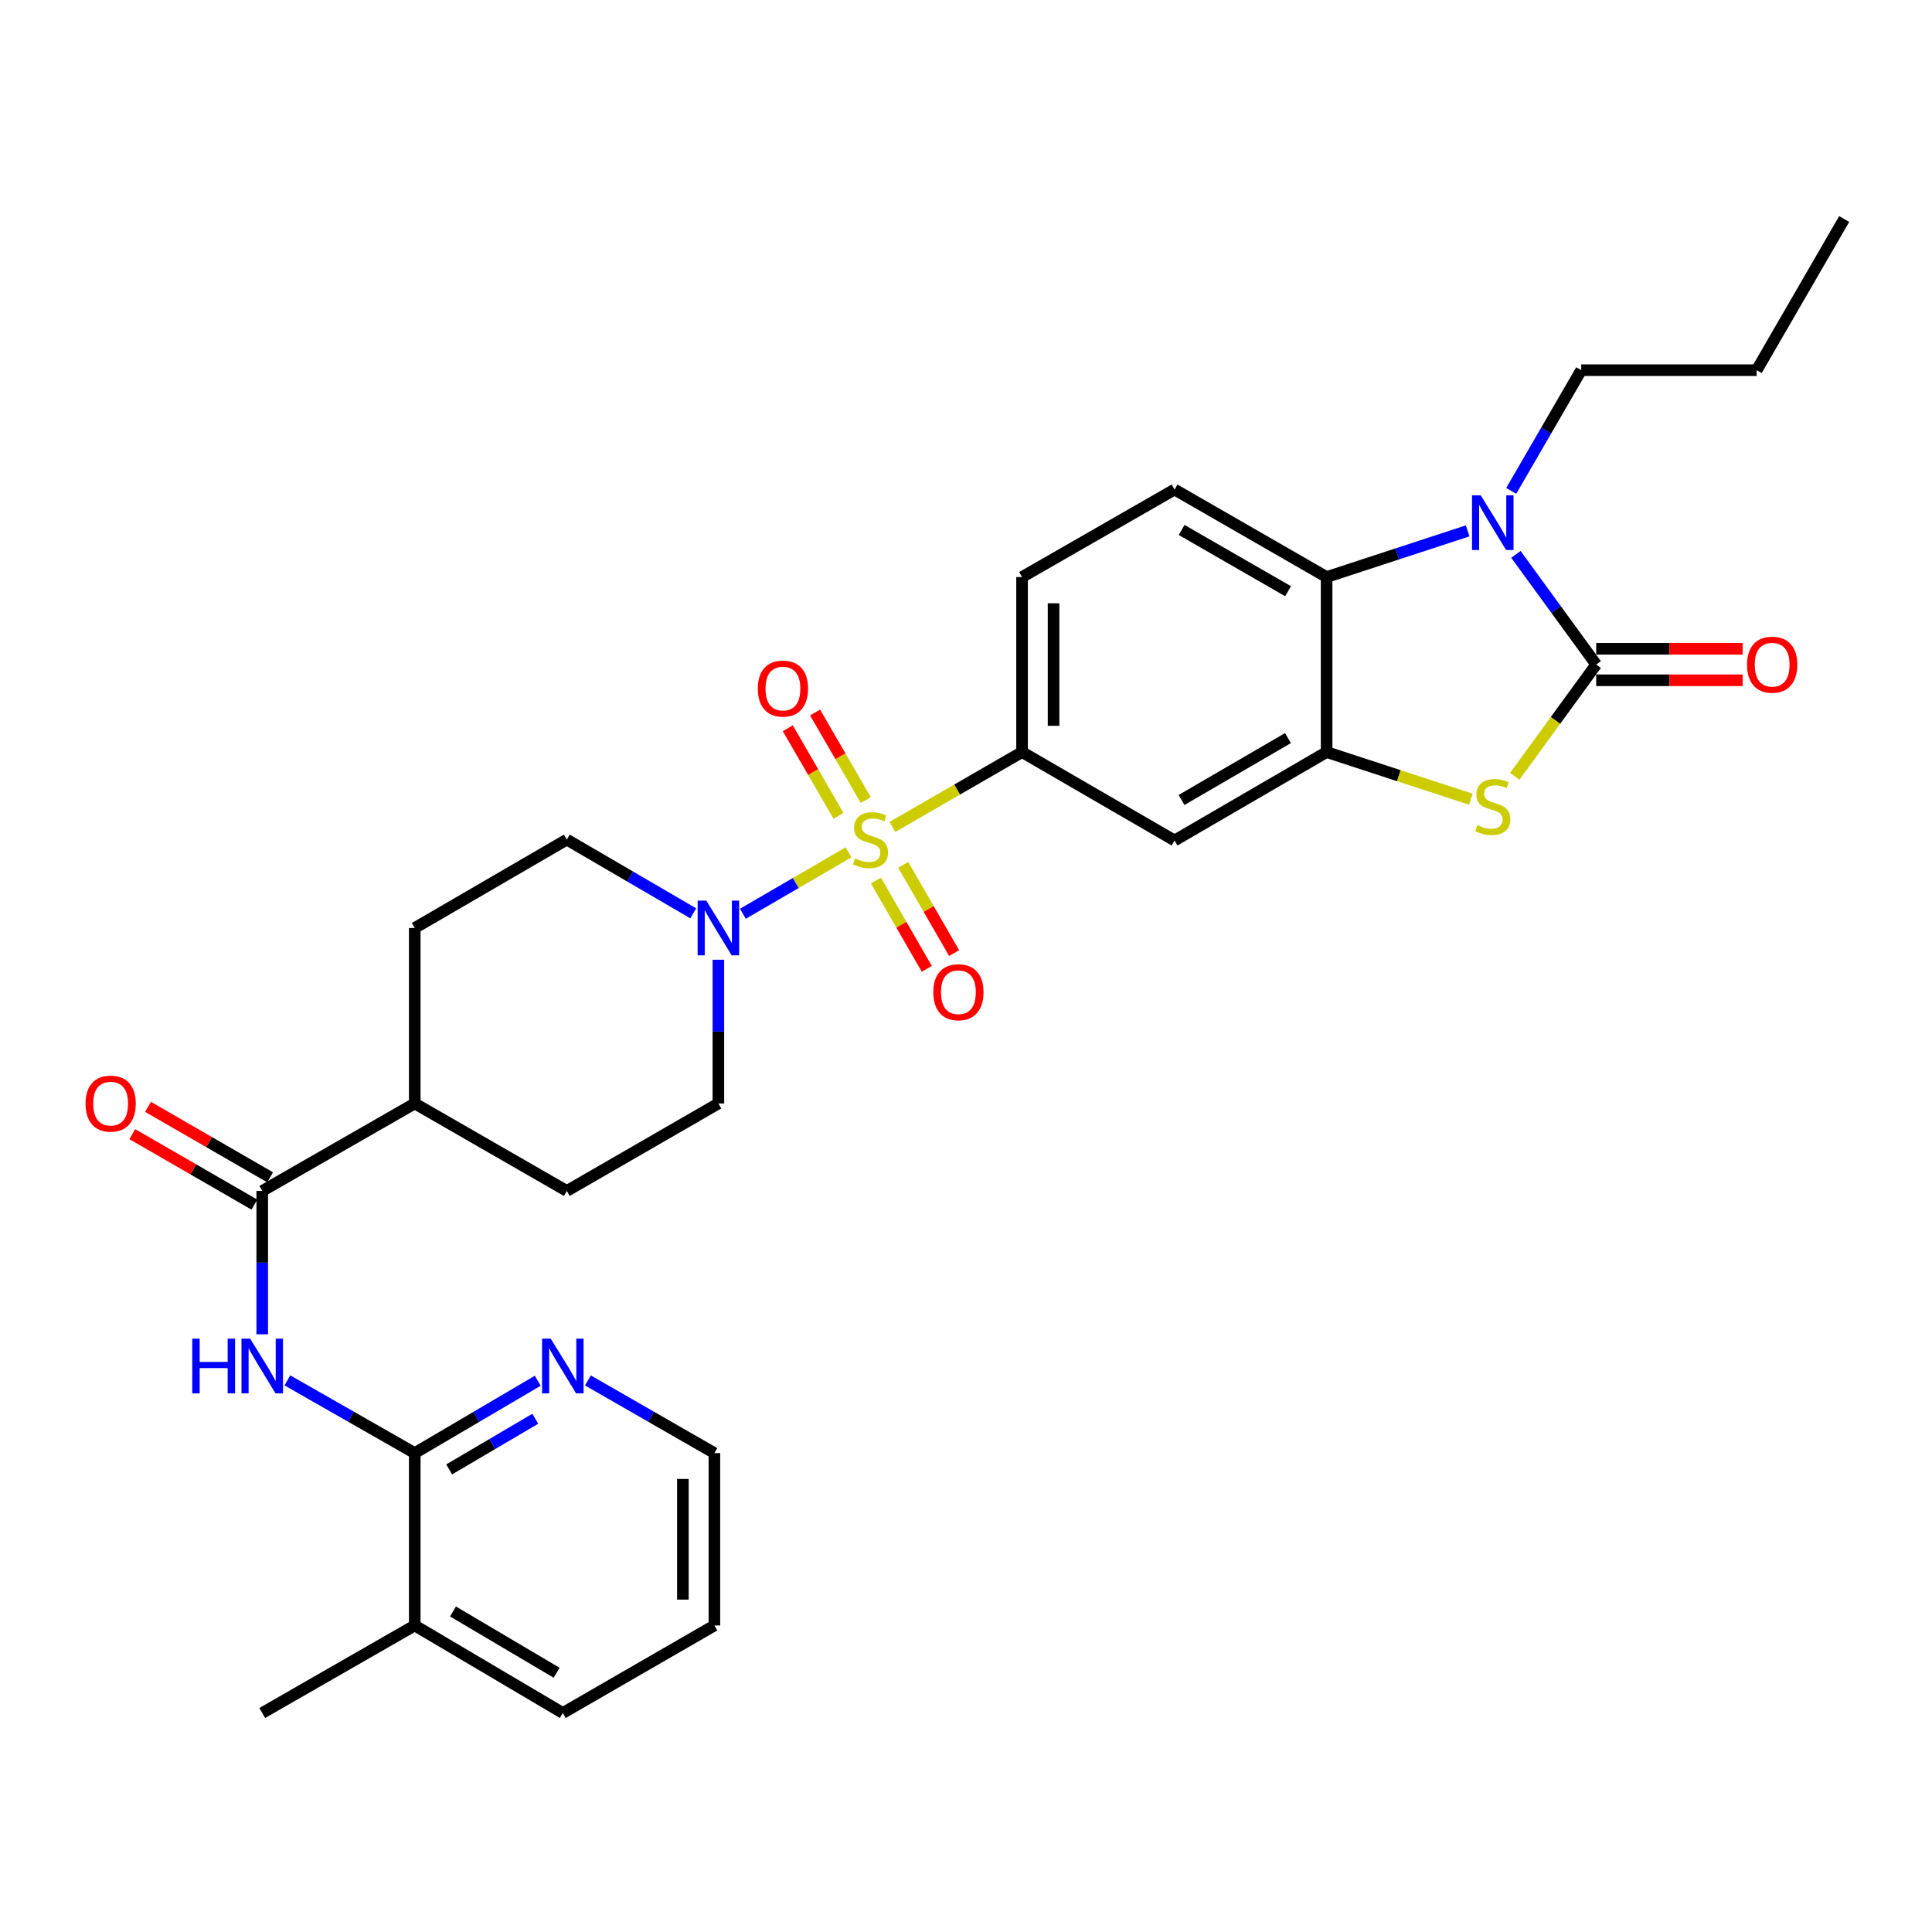 <?xml version='1.0' encoding='iso-8859-1'?>
<svg version='1.1' baseProfile='full'
              xmlns='http://www.w3.org/2000/svg'
                      xmlns:rdkit='http://www.rdkit.org/xml'
                      xmlns:xlink='http://www.w3.org/1999/xlink'
                  xml:space='preserve'
width='1000px' height='1000px' viewBox='0 0 1000 1000'>
<!-- END OF HEADER -->
<rect style='opacity:1.0;fill:#FFFFFF;stroke:none' width='1000' height='1000' x='0' y='0'> </rect>
<path class='bond-4' d='M 439.192,441.175 L 411.859,457.064' style='fill:none;fill-rule:evenodd;stroke:#CCCC00;stroke-width:6px;stroke-linecap:butt;stroke-linejoin:miter;stroke-opacity:1' />
<path class='bond-4' d='M 411.859,457.064 L 384.526,472.954' style='fill:none;fill-rule:evenodd;stroke:#0000FF;stroke-width:6px;stroke-linecap:butt;stroke-linejoin:miter;stroke-opacity:1' />
<path class='bond-6' d='M 461.893,428.023 L 495.453,408.646' style='fill:none;fill-rule:evenodd;stroke:#CCCC00;stroke-width:6px;stroke-linecap:butt;stroke-linejoin:miter;stroke-opacity:1' />
<path class='bond-6' d='M 495.453,408.646 L 529.013,389.27' style='fill:none;fill-rule:evenodd;stroke:#000000;stroke-width:6px;stroke-linecap:butt;stroke-linejoin:miter;stroke-opacity:1' />
<path class='bond-11' d='M 448.121,414.107 L 435.001,391.447' style='fill:none;fill-rule:evenodd;stroke:#CCCC00;stroke-width:6px;stroke-linecap:butt;stroke-linejoin:miter;stroke-opacity:1' />
<path class='bond-11' d='M 435.001,391.447 L 421.882,368.787' style='fill:none;fill-rule:evenodd;stroke:#FF0000;stroke-width:6px;stroke-linecap:butt;stroke-linejoin:miter;stroke-opacity:1' />
<path class='bond-11' d='M 434.007,422.279 L 420.887,399.619' style='fill:none;fill-rule:evenodd;stroke:#CCCC00;stroke-width:6px;stroke-linecap:butt;stroke-linejoin:miter;stroke-opacity:1' />
<path class='bond-11' d='M 420.887,399.619 L 407.768,376.959' style='fill:none;fill-rule:evenodd;stroke:#FF0000;stroke-width:6px;stroke-linecap:butt;stroke-linejoin:miter;stroke-opacity:1' />
<path class='bond-12' d='M 453.381,455.805 L 466.549,478.634' style='fill:none;fill-rule:evenodd;stroke:#CCCC00;stroke-width:6px;stroke-linecap:butt;stroke-linejoin:miter;stroke-opacity:1' />
<path class='bond-12' d='M 466.549,478.634 L 479.717,501.463' style='fill:none;fill-rule:evenodd;stroke:#FF0000;stroke-width:6px;stroke-linecap:butt;stroke-linejoin:miter;stroke-opacity:1' />
<path class='bond-12' d='M 467.508,447.656 L 480.676,470.485' style='fill:none;fill-rule:evenodd;stroke:#CCCC00;stroke-width:6px;stroke-linecap:butt;stroke-linejoin:miter;stroke-opacity:1' />
<path class='bond-12' d='M 480.676,470.485 L 493.844,493.314' style='fill:none;fill-rule:evenodd;stroke:#FF0000;stroke-width:6px;stroke-linecap:butt;stroke-linejoin:miter;stroke-opacity:1' />
<path class='bond-0' d='M 826.192,343.958 L 805.103,372.889' style='fill:none;fill-rule:evenodd;stroke:#000000;stroke-width:6px;stroke-linecap:butt;stroke-linejoin:miter;stroke-opacity:1' />
<path class='bond-0' d='M 805.103,372.889 L 784.014,401.821' style='fill:none;fill-rule:evenodd;stroke:#CCCC00;stroke-width:6px;stroke-linecap:butt;stroke-linejoin:miter;stroke-opacity:1' />
<path class='bond-15' d='M 826.192,352.112 L 864.093,352.112' style='fill:none;fill-rule:evenodd;stroke:#000000;stroke-width:6px;stroke-linecap:butt;stroke-linejoin:miter;stroke-opacity:1' />
<path class='bond-15' d='M 864.093,352.112 L 901.993,352.112' style='fill:none;fill-rule:evenodd;stroke:#FF0000;stroke-width:6px;stroke-linecap:butt;stroke-linejoin:miter;stroke-opacity:1' />
<path class='bond-15' d='M 826.192,335.803 L 864.093,335.803' style='fill:none;fill-rule:evenodd;stroke:#000000;stroke-width:6px;stroke-linecap:butt;stroke-linejoin:miter;stroke-opacity:1' />
<path class='bond-15' d='M 864.093,335.803 L 901.993,335.803' style='fill:none;fill-rule:evenodd;stroke:#FF0000;stroke-width:6px;stroke-linecap:butt;stroke-linejoin:miter;stroke-opacity:1' />
<path class='bond-33' d='M 826.192,343.958 L 805.416,315.455' style='fill:none;fill-rule:evenodd;stroke:#000000;stroke-width:6px;stroke-linecap:butt;stroke-linejoin:miter;stroke-opacity:1' />
<path class='bond-33' d='M 805.416,315.455 L 784.64,286.953' style='fill:none;fill-rule:evenodd;stroke:#0000FF;stroke-width:6px;stroke-linecap:butt;stroke-linejoin:miter;stroke-opacity:1' />
<path class='bond-1' d='M 759.66,274.777 L 723.155,286.725' style='fill:none;fill-rule:evenodd;stroke:#0000FF;stroke-width:6px;stroke-linecap:butt;stroke-linejoin:miter;stroke-opacity:1' />
<path class='bond-1' d='M 723.155,286.725 L 686.65,298.673' style='fill:none;fill-rule:evenodd;stroke:#000000;stroke-width:6px;stroke-linecap:butt;stroke-linejoin:miter;stroke-opacity:1' />
<path class='bond-24' d='M 782.196,254.081 L 800.312,222.842' style='fill:none;fill-rule:evenodd;stroke:#0000FF;stroke-width:6px;stroke-linecap:butt;stroke-linejoin:miter;stroke-opacity:1' />
<path class='bond-24' d='M 800.312,222.842 L 818.428,191.603' style='fill:none;fill-rule:evenodd;stroke:#000000;stroke-width:6px;stroke-linecap:butt;stroke-linejoin:miter;stroke-opacity:1' />
<path class='bond-2' d='M 761.32,413.685 L 723.985,401.478' style='fill:none;fill-rule:evenodd;stroke:#CCCC00;stroke-width:6px;stroke-linecap:butt;stroke-linejoin:miter;stroke-opacity:1' />
<path class='bond-2' d='M 723.985,401.478 L 686.65,389.27' style='fill:none;fill-rule:evenodd;stroke:#000000;stroke-width:6px;stroke-linecap:butt;stroke-linejoin:miter;stroke-opacity:1' />
<path class='bond-3' d='M 686.65,389.27 L 607.949,435.035' style='fill:none;fill-rule:evenodd;stroke:#000000;stroke-width:6px;stroke-linecap:butt;stroke-linejoin:miter;stroke-opacity:1' />
<path class='bond-3' d='M 666.646,382.036 L 611.556,414.072' style='fill:none;fill-rule:evenodd;stroke:#000000;stroke-width:6px;stroke-linecap:butt;stroke-linejoin:miter;stroke-opacity:1' />
<path class='bond-32' d='M 686.65,389.27 L 686.65,298.673' style='fill:none;fill-rule:evenodd;stroke:#000000;stroke-width:6px;stroke-linecap:butt;stroke-linejoin:miter;stroke-opacity:1' />
<path class='bond-18' d='M 371.838,496.76 L 371.838,533.957' style='fill:none;fill-rule:evenodd;stroke:#0000FF;stroke-width:6px;stroke-linecap:butt;stroke-linejoin:miter;stroke-opacity:1' />
<path class='bond-18' d='M 371.838,533.957 L 371.838,571.153' style='fill:none;fill-rule:evenodd;stroke:#000000;stroke-width:6px;stroke-linecap:butt;stroke-linejoin:miter;stroke-opacity:1' />
<path class='bond-19' d='M 358.827,472.741 L 326.105,453.657' style='fill:none;fill-rule:evenodd;stroke:#0000FF;stroke-width:6px;stroke-linecap:butt;stroke-linejoin:miter;stroke-opacity:1' />
<path class='bond-19' d='M 326.105,453.657 L 293.382,434.573' style='fill:none;fill-rule:evenodd;stroke:#000000;stroke-width:6px;stroke-linecap:butt;stroke-linejoin:miter;stroke-opacity:1' />
<path class='bond-5' d='M 686.65,298.673 L 607.949,253.379' style='fill:none;fill-rule:evenodd;stroke:#000000;stroke-width:6px;stroke-linecap:butt;stroke-linejoin:miter;stroke-opacity:1' />
<path class='bond-5' d='M 666.709,306.014 L 611.619,274.308' style='fill:none;fill-rule:evenodd;stroke:#000000;stroke-width:6px;stroke-linecap:butt;stroke-linejoin:miter;stroke-opacity:1' />
<path class='bond-10' d='M 529.013,389.27 L 607.949,435.035' style='fill:none;fill-rule:evenodd;stroke:#000000;stroke-width:6px;stroke-linecap:butt;stroke-linejoin:miter;stroke-opacity:1' />
<path class='bond-17' d='M 529.013,389.27 L 529.013,298.673' style='fill:none;fill-rule:evenodd;stroke:#000000;stroke-width:6px;stroke-linecap:butt;stroke-linejoin:miter;stroke-opacity:1' />
<path class='bond-17' d='M 545.322,375.68 L 545.322,312.262' style='fill:none;fill-rule:evenodd;stroke:#000000;stroke-width:6px;stroke-linecap:butt;stroke-linejoin:miter;stroke-opacity:1' />
<path class='bond-7' d='M 135.736,690.619 L 135.736,653.529' style='fill:none;fill-rule:evenodd;stroke:#0000FF;stroke-width:6px;stroke-linecap:butt;stroke-linejoin:miter;stroke-opacity:1' />
<path class='bond-7' d='M 135.736,653.529 L 135.736,616.438' style='fill:none;fill-rule:evenodd;stroke:#000000;stroke-width:6px;stroke-linecap:butt;stroke-linejoin:miter;stroke-opacity:1' />
<path class='bond-9' d='M 148.748,714.475 L 181.71,733.298' style='fill:none;fill-rule:evenodd;stroke:#0000FF;stroke-width:6px;stroke-linecap:butt;stroke-linejoin:miter;stroke-opacity:1' />
<path class='bond-9' d='M 181.71,733.298 L 214.672,752.121' style='fill:none;fill-rule:evenodd;stroke:#000000;stroke-width:6px;stroke-linecap:butt;stroke-linejoin:miter;stroke-opacity:1' />
<path class='bond-8' d='M 135.736,616.438 L 214.672,571.153' style='fill:none;fill-rule:evenodd;stroke:#000000;stroke-width:6px;stroke-linecap:butt;stroke-linejoin:miter;stroke-opacity:1' />
<path class='bond-20' d='M 139.812,609.376 L 108.212,591.138' style='fill:none;fill-rule:evenodd;stroke:#000000;stroke-width:6px;stroke-linecap:butt;stroke-linejoin:miter;stroke-opacity:1' />
<path class='bond-20' d='M 108.212,591.138 L 76.612,572.9' style='fill:none;fill-rule:evenodd;stroke:#FF0000;stroke-width:6px;stroke-linecap:butt;stroke-linejoin:miter;stroke-opacity:1' />
<path class='bond-20' d='M 131.66,623.501 L 100.06,605.263' style='fill:none;fill-rule:evenodd;stroke:#000000;stroke-width:6px;stroke-linecap:butt;stroke-linejoin:miter;stroke-opacity:1' />
<path class='bond-20' d='M 100.06,605.263 L 68.46,587.026' style='fill:none;fill-rule:evenodd;stroke:#FF0000;stroke-width:6px;stroke-linecap:butt;stroke-linejoin:miter;stroke-opacity:1' />
<path class='bond-14' d='M 214.672,752.121 L 246.508,733.395' style='fill:none;fill-rule:evenodd;stroke:#000000;stroke-width:6px;stroke-linecap:butt;stroke-linejoin:miter;stroke-opacity:1' />
<path class='bond-14' d='M 246.508,733.395 L 278.344,714.669' style='fill:none;fill-rule:evenodd;stroke:#0000FF;stroke-width:6px;stroke-linecap:butt;stroke-linejoin:miter;stroke-opacity:1' />
<path class='bond-14' d='M 232.492,760.561 L 254.777,747.453' style='fill:none;fill-rule:evenodd;stroke:#000000;stroke-width:6px;stroke-linecap:butt;stroke-linejoin:miter;stroke-opacity:1' />
<path class='bond-14' d='M 254.777,747.453 L 277.062,734.345' style='fill:none;fill-rule:evenodd;stroke:#0000FF;stroke-width:6px;stroke-linecap:butt;stroke-linejoin:miter;stroke-opacity:1' />
<path class='bond-21' d='M 214.672,752.121 L 214.672,841.341' style='fill:none;fill-rule:evenodd;stroke:#000000;stroke-width:6px;stroke-linecap:butt;stroke-linejoin:miter;stroke-opacity:1' />
<path class='bond-13' d='M 607.949,253.379 L 529.013,298.673' style='fill:none;fill-rule:evenodd;stroke:#000000;stroke-width:6px;stroke-linecap:butt;stroke-linejoin:miter;stroke-opacity:1' />
<path class='bond-25' d='M 304.309,714.514 L 337.041,733.318' style='fill:none;fill-rule:evenodd;stroke:#0000FF;stroke-width:6px;stroke-linecap:butt;stroke-linejoin:miter;stroke-opacity:1' />
<path class='bond-25' d='M 337.041,733.318 L 369.772,752.121' style='fill:none;fill-rule:evenodd;stroke:#000000;stroke-width:6px;stroke-linecap:butt;stroke-linejoin:miter;stroke-opacity:1' />
<path class='bond-16' d='M 214.672,571.153 L 214.672,480.329' style='fill:none;fill-rule:evenodd;stroke:#000000;stroke-width:6px;stroke-linecap:butt;stroke-linejoin:miter;stroke-opacity:1' />
<path class='bond-31' d='M 214.672,571.153 L 293.382,616.438' style='fill:none;fill-rule:evenodd;stroke:#000000;stroke-width:6px;stroke-linecap:butt;stroke-linejoin:miter;stroke-opacity:1' />
<path class='bond-23' d='M 371.838,571.153 L 293.382,616.438' style='fill:none;fill-rule:evenodd;stroke:#000000;stroke-width:6px;stroke-linecap:butt;stroke-linejoin:miter;stroke-opacity:1' />
<path class='bond-22' d='M 293.382,434.573 L 214.672,480.329' style='fill:none;fill-rule:evenodd;stroke:#000000;stroke-width:6px;stroke-linecap:butt;stroke-linejoin:miter;stroke-opacity:1' />
<path class='bond-26' d='M 214.672,841.341 L 135.736,886.644' style='fill:none;fill-rule:evenodd;stroke:#000000;stroke-width:6px;stroke-linecap:butt;stroke-linejoin:miter;stroke-opacity:1' />
<path class='bond-27' d='M 214.672,841.341 L 291.307,886.644' style='fill:none;fill-rule:evenodd;stroke:#000000;stroke-width:6px;stroke-linecap:butt;stroke-linejoin:miter;stroke-opacity:1' />
<path class='bond-27' d='M 234.467,834.097 L 288.111,865.81' style='fill:none;fill-rule:evenodd;stroke:#000000;stroke-width:6px;stroke-linecap:butt;stroke-linejoin:miter;stroke-opacity:1' />
<path class='bond-28' d='M 818.428,191.603 L 909.251,191.603' style='fill:none;fill-rule:evenodd;stroke:#000000;stroke-width:6px;stroke-linecap:butt;stroke-linejoin:miter;stroke-opacity:1' />
<path class='bond-34' d='M 369.772,752.121 L 369.772,841.341' style='fill:none;fill-rule:evenodd;stroke:#000000;stroke-width:6px;stroke-linecap:butt;stroke-linejoin:miter;stroke-opacity:1' />
<path class='bond-34' d='M 353.463,765.504 L 353.463,827.958' style='fill:none;fill-rule:evenodd;stroke:#000000;stroke-width:6px;stroke-linecap:butt;stroke-linejoin:miter;stroke-opacity:1' />
<path class='bond-29' d='M 291.307,886.644 L 369.772,841.341' style='fill:none;fill-rule:evenodd;stroke:#000000;stroke-width:6px;stroke-linecap:butt;stroke-linejoin:miter;stroke-opacity:1' />
<path class='bond-30' d='M 909.251,191.603 L 954.545,113.356' style='fill:none;fill-rule:evenodd;stroke:#000000;stroke-width:6px;stroke-linecap:butt;stroke-linejoin:miter;stroke-opacity:1' />
<path  class='atom-0' d='M 442.548 444.293
Q 442.868 444.413, 444.188 444.973
Q 445.508 445.533, 446.948 445.893
Q 448.428 446.213, 449.868 446.213
Q 452.548 446.213, 454.108 444.933
Q 455.668 443.613, 455.668 441.333
Q 455.668 439.773, 454.868 438.813
Q 454.108 437.853, 452.908 437.333
Q 451.708 436.813, 449.708 436.213
Q 447.188 435.453, 445.668 434.733
Q 444.188 434.013, 443.108 432.493
Q 442.068 430.973, 442.068 428.413
Q 442.068 424.853, 444.468 422.653
Q 446.908 420.453, 451.708 420.453
Q 454.988 420.453, 458.708 422.013
L 457.788 425.093
Q 454.388 423.693, 451.828 423.693
Q 449.068 423.693, 447.548 424.853
Q 446.028 425.973, 446.068 427.933
Q 446.068 429.453, 446.828 430.373
Q 447.628 431.293, 448.748 431.813
Q 449.908 432.333, 451.828 432.933
Q 454.388 433.733, 455.908 434.533
Q 457.428 435.333, 458.508 436.973
Q 459.628 438.573, 459.628 441.333
Q 459.628 445.253, 456.988 447.373
Q 454.388 449.453, 450.028 449.453
Q 447.508 449.453, 445.588 448.893
Q 443.708 448.373, 441.468 447.453
L 442.548 444.293
' fill='#CCCC00'/>
<path  class='atom-2' d='M 766.402 256.361
L 775.682 271.361
Q 776.602 272.841, 778.082 275.521
Q 779.562 278.201, 779.642 278.361
L 779.642 256.361
L 783.402 256.361
L 783.402 284.681
L 779.522 284.681
L 769.562 268.281
Q 768.402 266.361, 767.162 264.161
Q 765.962 261.961, 765.602 261.281
L 765.602 284.681
L 761.922 284.681
L 761.922 256.361
L 766.402 256.361
' fill='#0000FF'/>
<path  class='atom-3' d='M 764.662 427.114
Q 764.982 427.234, 766.302 427.794
Q 767.622 428.354, 769.062 428.714
Q 770.542 429.034, 771.982 429.034
Q 774.662 429.034, 776.222 427.754
Q 777.782 426.434, 777.782 424.154
Q 777.782 422.594, 776.982 421.634
Q 776.222 420.674, 775.022 420.154
Q 773.822 419.634, 771.822 419.034
Q 769.302 418.274, 767.782 417.554
Q 766.302 416.834, 765.222 415.314
Q 764.182 413.794, 764.182 411.234
Q 764.182 407.674, 766.582 405.474
Q 769.022 403.274, 773.822 403.274
Q 777.102 403.274, 780.822 404.834
L 779.902 407.914
Q 776.502 406.514, 773.942 406.514
Q 771.182 406.514, 769.662 407.674
Q 768.142 408.794, 768.182 410.754
Q 768.182 412.274, 768.942 413.194
Q 769.742 414.114, 770.862 414.634
Q 772.022 415.154, 773.942 415.754
Q 776.502 416.554, 778.022 417.354
Q 779.542 418.154, 780.622 419.794
Q 781.742 421.394, 781.742 424.154
Q 781.742 428.074, 779.102 430.194
Q 776.502 432.274, 772.142 432.274
Q 769.622 432.274, 767.702 431.714
Q 765.822 431.194, 763.582 430.274
L 764.662 427.114
' fill='#CCCC00'/>
<path  class='atom-5' d='M 365.578 466.169
L 374.858 481.169
Q 375.778 482.649, 377.258 485.329
Q 378.738 488.009, 378.818 488.169
L 378.818 466.169
L 382.578 466.169
L 382.578 494.489
L 378.698 494.489
L 368.738 478.089
Q 367.578 476.169, 366.338 473.969
Q 365.138 471.769, 364.778 471.089
L 364.778 494.489
L 361.098 494.489
L 361.098 466.169
L 365.578 466.169
' fill='#0000FF'/>
<path  class='atom-8' d='M 99.516 692.885
L 103.356 692.885
L 103.356 704.925
L 117.836 704.925
L 117.836 692.885
L 121.676 692.885
L 121.676 721.205
L 117.836 721.205
L 117.836 708.125
L 103.356 708.125
L 103.356 721.205
L 99.516 721.205
L 99.516 692.885
' fill='#0000FF'/>
<path  class='atom-8' d='M 129.476 692.885
L 138.756 707.885
Q 139.676 709.365, 141.156 712.045
Q 142.636 714.725, 142.716 714.885
L 142.716 692.885
L 146.476 692.885
L 146.476 721.205
L 142.596 721.205
L 132.636 704.805
Q 131.476 702.885, 130.236 700.685
Q 129.036 698.485, 128.676 697.805
L 128.676 721.205
L 124.996 721.205
L 124.996 692.885
L 129.476 692.885
' fill='#0000FF'/>
<path  class='atom-12' d='M 392.244 356.406
Q 392.244 349.606, 395.604 345.806
Q 398.964 342.006, 405.244 342.006
Q 411.524 342.006, 414.884 345.806
Q 418.244 349.606, 418.244 356.406
Q 418.244 363.286, 414.844 367.206
Q 411.444 371.086, 405.244 371.086
Q 399.004 371.086, 395.604 367.206
Q 392.244 363.326, 392.244 356.406
M 405.244 367.886
Q 409.564 367.886, 411.884 365.006
Q 414.244 362.086, 414.244 356.406
Q 414.244 350.846, 411.884 348.046
Q 409.564 345.206, 405.244 345.206
Q 400.924 345.206, 398.564 348.006
Q 396.244 350.806, 396.244 356.406
Q 396.244 362.126, 398.564 365.006
Q 400.924 367.886, 405.244 367.886
' fill='#FF0000'/>
<path  class='atom-13' d='M 483.068 513.571
Q 483.068 506.771, 486.428 502.971
Q 489.788 499.171, 496.068 499.171
Q 502.348 499.171, 505.708 502.971
Q 509.068 506.771, 509.068 513.571
Q 509.068 520.451, 505.668 524.371
Q 502.268 528.251, 496.068 528.251
Q 489.828 528.251, 486.428 524.371
Q 483.068 520.491, 483.068 513.571
M 496.068 525.051
Q 500.388 525.051, 502.708 522.171
Q 505.068 519.251, 505.068 513.571
Q 505.068 508.011, 502.708 505.211
Q 500.388 502.371, 496.068 502.371
Q 491.748 502.371, 489.388 505.171
Q 487.068 507.971, 487.068 513.571
Q 487.068 519.291, 489.388 522.171
Q 491.748 525.051, 496.068 525.051
' fill='#FF0000'/>
<path  class='atom-15' d='M 285.047 692.885
L 294.327 707.885
Q 295.247 709.365, 296.727 712.045
Q 298.207 714.725, 298.287 714.885
L 298.287 692.885
L 302.047 692.885
L 302.047 721.205
L 298.167 721.205
L 288.207 704.805
Q 287.047 702.885, 285.807 700.685
Q 284.607 698.485, 284.247 697.805
L 284.247 721.205
L 280.567 721.205
L 280.567 692.885
L 285.047 692.885
' fill='#0000FF'/>
<path  class='atom-16' d='M 904.27 344.038
Q 904.27 337.238, 907.63 333.438
Q 910.99 329.638, 917.27 329.638
Q 923.55 329.638, 926.91 333.438
Q 930.27 337.238, 930.27 344.038
Q 930.27 350.918, 926.87 354.838
Q 923.47 358.718, 917.27 358.718
Q 911.03 358.718, 907.63 354.838
Q 904.27 350.958, 904.27 344.038
M 917.27 355.518
Q 921.59 355.518, 923.91 352.638
Q 926.27 349.718, 926.27 344.038
Q 926.27 338.478, 923.91 335.678
Q 921.59 332.838, 917.27 332.838
Q 912.95 332.838, 910.59 335.638
Q 908.27 338.438, 908.27 344.038
Q 908.27 349.758, 910.59 352.638
Q 912.95 355.518, 917.27 355.518
' fill='#FF0000'/>
<path  class='atom-21' d='M 44.271 571.233
Q 44.271 564.433, 47.631 560.633
Q 50.991 556.833, 57.271 556.833
Q 63.551 556.833, 66.911 560.633
Q 70.271 564.433, 70.271 571.233
Q 70.271 578.113, 66.871 582.033
Q 63.471 585.913, 57.271 585.913
Q 51.031 585.913, 47.631 582.033
Q 44.271 578.153, 44.271 571.233
M 57.271 582.713
Q 61.591 582.713, 63.911 579.833
Q 66.271 576.913, 66.271 571.233
Q 66.271 565.673, 63.911 562.873
Q 61.591 560.033, 57.271 560.033
Q 52.951 560.033, 50.591 562.833
Q 48.271 565.633, 48.271 571.233
Q 48.271 576.953, 50.591 579.833
Q 52.951 582.713, 57.271 582.713
' fill='#FF0000'/>
</svg>
